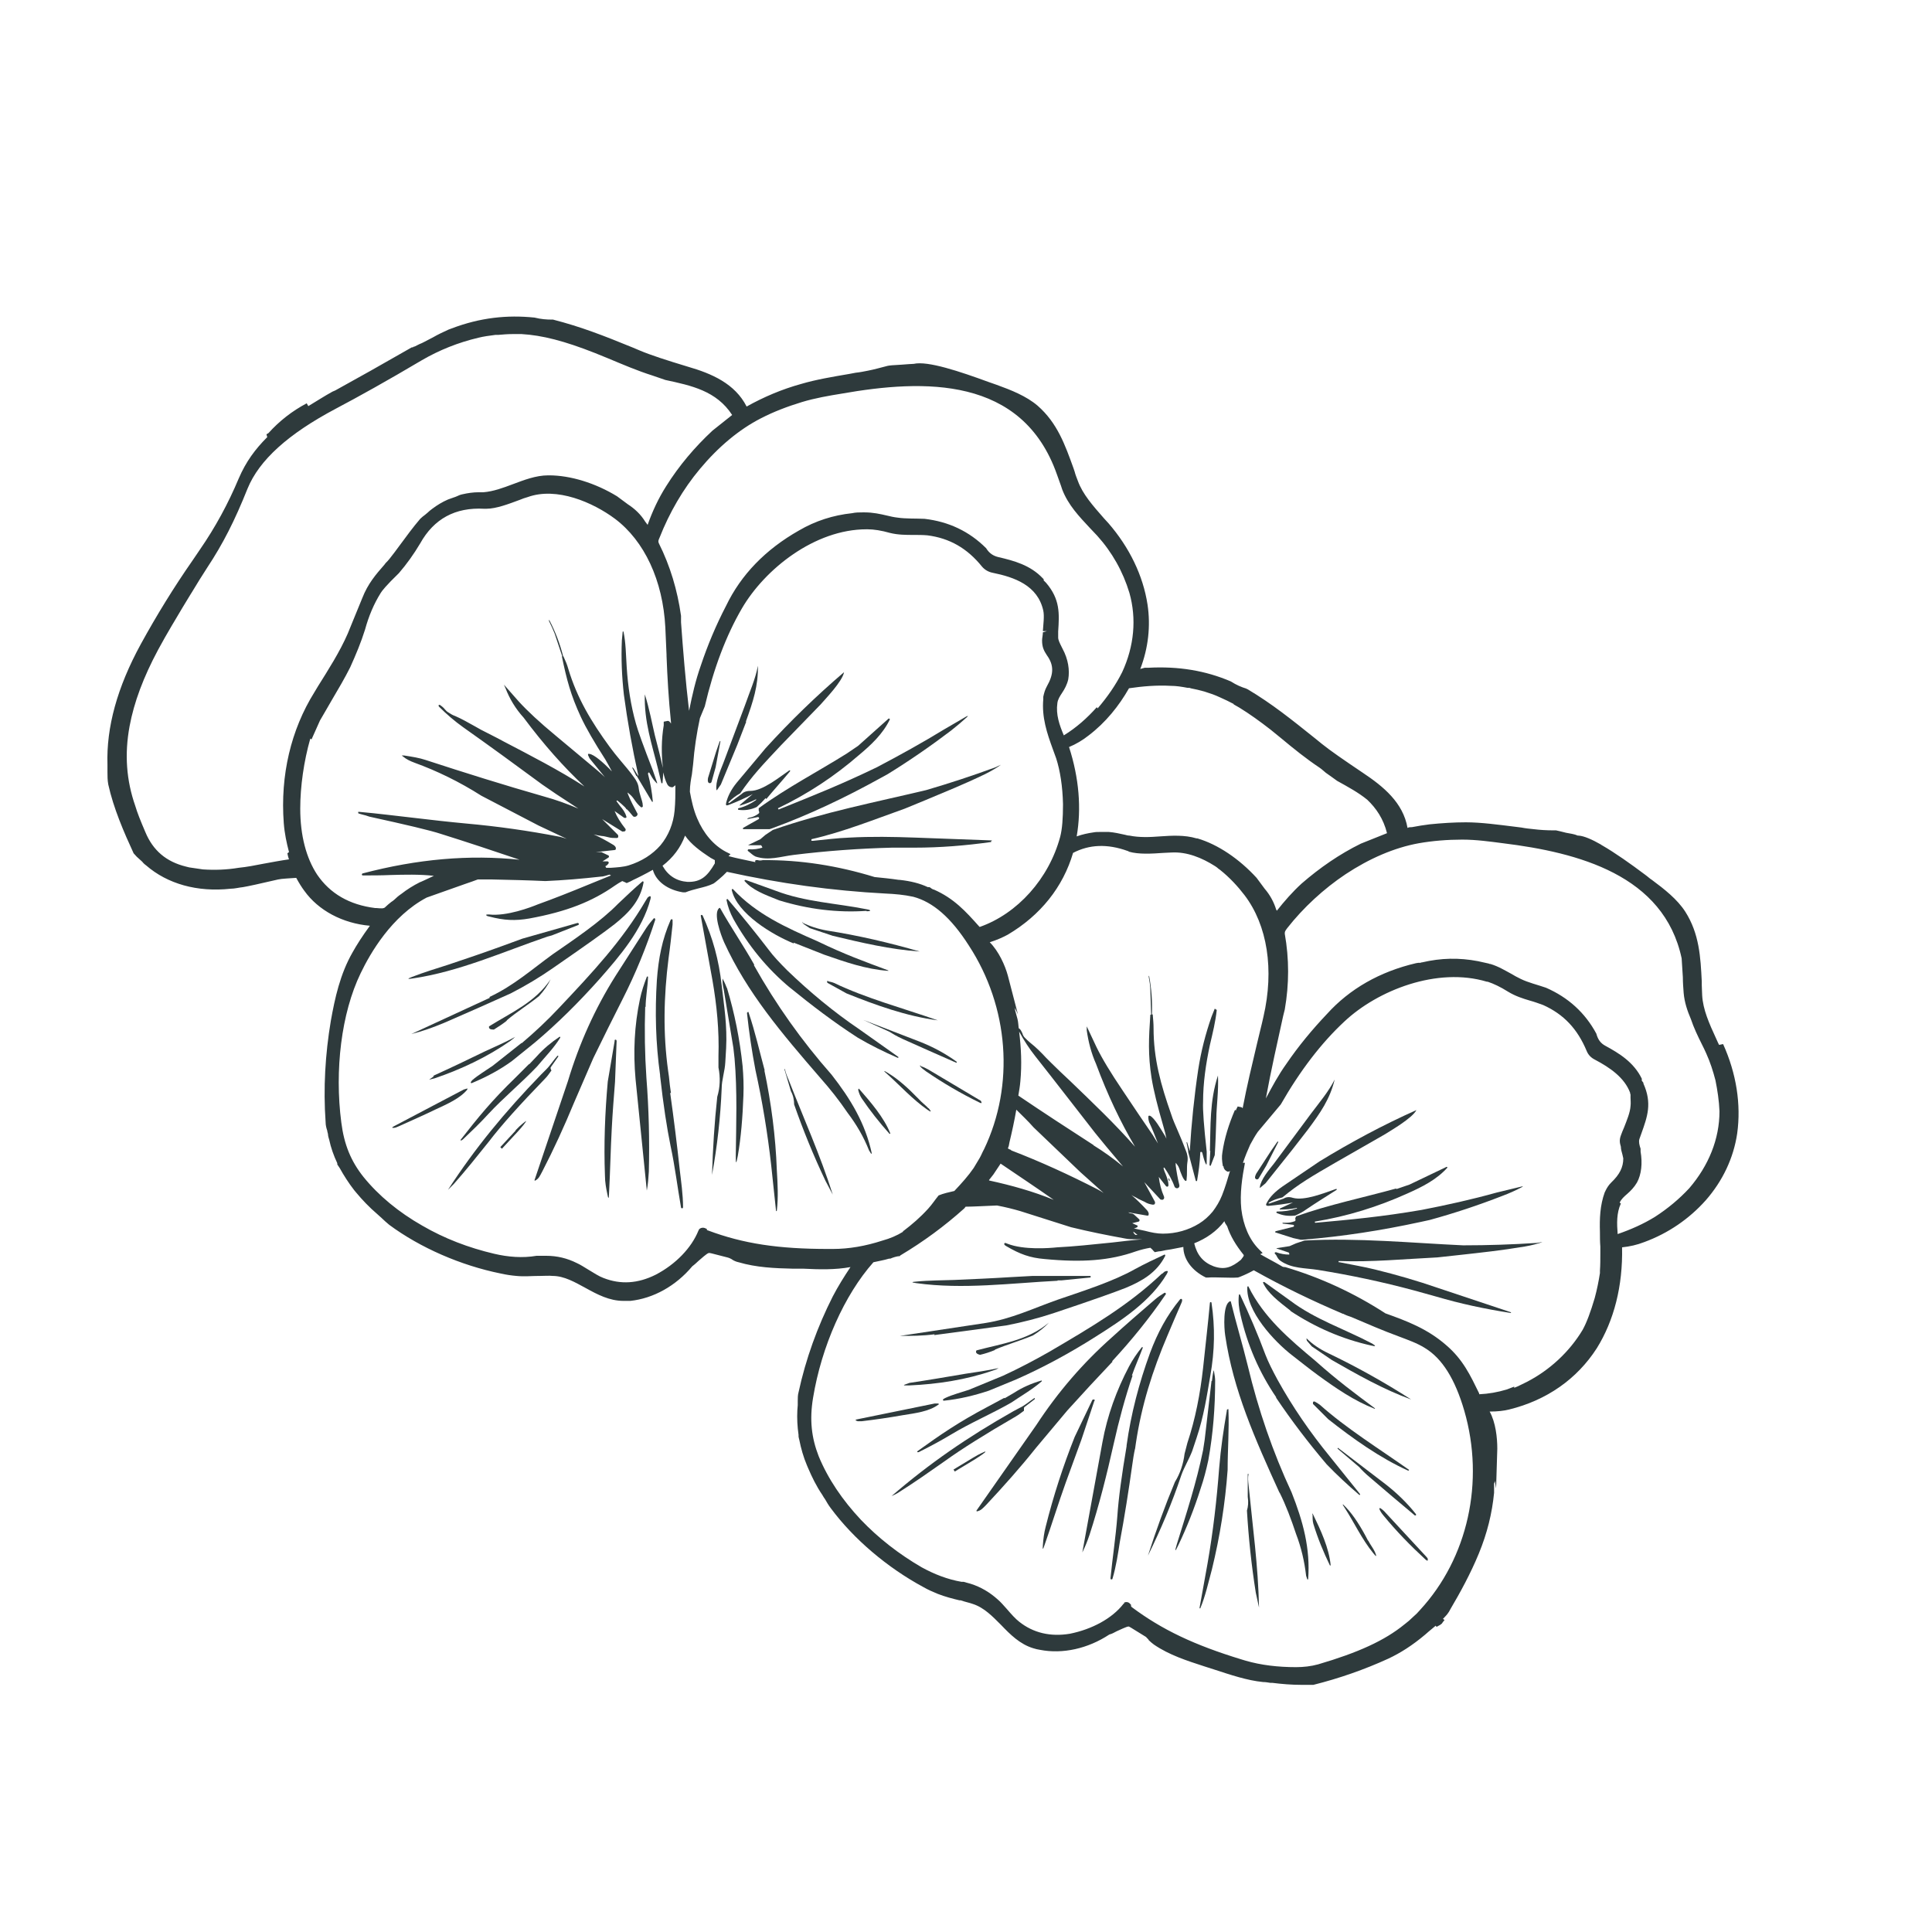 <svg viewBox="0 0 48 48" xmlns="http://www.w3.org/2000/svg" data-name="—ÎÓÈ_1" id="_ÎÓÈ_1">
  <defs>
    <style>
      .cls-1 {
        fill: #2e3a3c;
      }
    </style>
  </defs>
  <path d="M18.53,17.93c.18-.5.31-.89.3-1.39,0,0,0,0,0,0,0,0,0,0,0,0-.06.33-.21.66-.32.98l-.54,1.44c-.07.18-.2.47-.17.66,0,.02,0,.02.02,0l.09-.13.41-.99.22-.57Z" class="cls-1"></path>
  <path d="M19.04,19.85c.19-.23.4-.46.59-.69,0,0,0-.01,0-.02,0,0-.01,0-.02,0-.25.17-.66.51-.97.51-.1,0-.17.03-.22.08l-.3.22s-.01,0-.02,0c0,0,0-.01,0-.02.08-.08.18-.16.29-.22.3-.44.56-.71,1.01-1.19l.99-1.02c.11-.13.54-.57.58-.8-.69.59-1.34,1.22-1.95,1.89l-.72.86c-.13.16-.22.33-.26.5-.01.06,0,.07.06.05.21-.08.41-.17.6-.27,0,0,0,0,0,0,0,0,0,0,0,0l-.31.26s-.03.04.01.02c.13-.04.26-.09.38-.15,0,0,.01,0,.01,0,0,0,0,.01-.01.02-.13.09-.27.16-.43.2-.02,0-.02.04,0,.04.15.02.3,0,.45-.07.08-.07.15-.14.22-.22Z" class="cls-1"></path>
  <path d="M19.12,20.6l.06-.02c.93-.34,1.81-.76,2.68-1.24l.2-.11c.55-.34,1.07-.7,1.57-1.08.14-.11.27-.22.39-.33.04-.04.04-.04-.01-.02l-.55.32c-.54.33-1.1.64-1.67.94-.91.44-1.62.72-2.44,1.05-.01,0-.02-.01-.02-.03.73-.35,1.4-.79,2.01-1.32.3-.25.6-.53.77-.89,0,0,0-.01-.03-.02l-.76.68-.28.19c-.7.44-1.49.85-2.19,1.36v.06s.03.05,0,.07c-.06.05-.13.08-.2.1-.03,0-.06.01-.08.03-.01.01,0,.02,0,.01l.26-.05s.02,0,.03.02c0,.01,0,.02-.01.03l-.39.22s0,.03,0,.03h.46s.18,0,.18,0Z" class="cls-1"></path>
  <path d="M17.88,18.42s0,0,0,0l-.09.26-.2.65s-.01.07,0,.09c.01.05.08.05.09,0l.1-.36.12-.65s0,0,0,0Z" class="cls-1"></path>
  <path d="M15.85,19.27l-.11-.18s-.01-.01-.02-.02c0,0,0,0,0,0-.01,0-.02,0-.01.01l.09.18s0,.02.02.02l.38.64s.03,0,.02,0c-.02-.23-.06-.46-.12-.69,0,0,0,0,0-.01,0-.03.03-.04.04-.01.04.07.08.15.14.21.05.06.06.06.03-.02l-.09-.26c-.23-.59-.37-.98-.42-1.16-.13-.46-.2-.93-.23-1.41-.02-.31-.02-.59-.08-.88,0,0,0,0-.01,0s-.01,0-.01.01l-.02.21c-.02.45,0,.9.05,1.35.09.67.21,1.34.36,2.01Z" class="cls-1"></path>
  <path d="M24.65,20.88h-.01s-1.9-.07-1.9-.07c-.55-.02-1.09-.03-1.64,0-.29.01-.6.05-.9.08h-.03s-.02,0-.01-.02v-.02c.79-.18,1.56-.49,2.32-.76l.51-.21c.5-.21.95-.39,1.49-.65.16-.08.29-.16.39-.23-.05.02-.09.04-.13.06-.57.21-1.15.4-1.73.57-1.26.3-2.55.55-3.81.99l-.18.12-.13.11-.29.14s-.02.01,0,.01h.31s.03.04.03.06c-.1.03-.21.05-.34.04-.02,0-.03.03-.02.04l.05.04s.09.08.14.1c.33.11.62,0,.95-.04.81-.1,1.63-.16,2.44-.18h.56c.63,0,1.26-.05,1.9-.14.01,0,.01-.02,0-.02Z" class="cls-1"></path>
  <path d="M15.54,20.06s.02.04.03.05c0,0,.01,0,.01,0,0-.02-.02-.04-.03-.05-.01-.01-.02,0-.01,0Z" class="cls-1"></path>
  <path d="M21.53,22.64c.12,0,.12-.03,0-.05-.75-.15-1.53-.18-2.26-.46l-.75-.27s-.04.02-.02.03c.19.22.48.33.86.48.72.22,1.44.31,2.17.26Z" class="cls-1"></path>
  <path d="M12.96,25.91l-.72.57c-.16.11-.36.23-.5.35-.05.05-.06.08-.02.08.36-.15.7-.33,1-.55l.57-.46c.57-.48,1.1-1.01,1.6-1.57.51-.58,1.07-1.23,1.27-1.99.02-.08,0-.1-.07-.04,0,0-.02.03-.05.08-.58.99-1.32,1.78-2.15,2.66-.29.31-.6.6-.93.88Z" class="cls-1"></path>
  <path d="M19.72,23.42c.25.1.51.2.76.3.52.18,1.03.36,1.58.4,0,0,0,0,.01,0,0,0,0,0,0-.01-.59-.22-1.09-.4-1.75-.72-.8-.35-1.53-.68-2.11-1.3-.01-.01-.03,0-.03.02.13.59,1.02,1.12,1.54,1.33Z" class="cls-1"></path>
  <path d="M19.63,24.54c.54.44,1.09.86,1.68,1.24.32.19.65.35.99.5,0,0,.01,0,.02,0,0,0,0-.01,0-.02l-.96-.68c-.65-.44-1.25-.94-1.8-1.47-.19-.19-.35-.36-.46-.51-.33-.43-.67-.85-1.02-1.26-.01-.01-.03,0-.03.02.03.16.09.32.17.47.37.66.84,1.24,1.42,1.72Z" class="cls-1"></path>
  <path d="M18.74,23.97c-.27-.48-.58-.93-.85-1.41,0,0-.02-.01-.02,0-.16.12.04.67.12.85.57,1.25,1.43,2.26,2.39,3.37.24.27.47.56.68.87.22.29.4.6.53.93l.05.08s.02,0,.02,0c-.16-.75-.53-1.36-1-1.96-.74-.84-1.38-1.74-1.93-2.72Z" class="cls-1"></path>
  <path d="M16.24,22.82c-.06.07-.12.14-.18.23-.26.4-.51.8-.77,1.2-.51.81-.9,1.68-1.18,2.61l-.83,2.46s0,.02.02.01c.09-.05.11-.11.17-.22.29-.56.55-1.13.79-1.71l.48-1.11c.24-.49.48-.98.73-1.47.32-.63.59-1.29.81-1.97,0-.03-.02-.05-.04-.03Z" class="cls-1"></path>
  <path d="M17.44,22.74s-.01-.01-.02-.01c0,0-.01.01-.01.02.1.54.17.95.29,1.6.11.63.17,1.26.15,1.89v.28c.05.25.04.5-.03.73-.07.64-.11,1.29-.13,1.94.13-.71.21-1.43.24-2.15,0-.21.08-.43.09-.65l.02-.34c.03-.57-.05-1.05-.11-1.57-.07-.63-.22-1.18-.48-1.75Z" class="cls-1"></path>
  <path d="M16.67,27.16c-.02-.14-.04-.28-.05-.41l-.02-.14c-.13-.94-.11-1.85.01-2.8.04-.28.07-.56.1-.84,0-.04,0-.08,0-.11,0-.03-.04-.03-.05,0-.21.48-.3.95-.34,1.49-.05.79-.03,1.57.08,2.36,0,0,0,.02,0,.02.08.72.17,1.3.26,1.74.11.51.17,1.02.26,1.53,0,.01.01.02.03.02.01,0,.02-.01.02-.03,0-.31-.05-.65-.08-.91-.07-.65-.15-1.29-.24-1.93Z" class="cls-1"></path>
  <path d="M13.6,23.27l.11-.03.66-.26s.02-.02.01-.03c0-.01-.02-.02-.03-.02l-1.37.39-.52.19c-.44.16-.88.31-1.33.46-.25.08-.61.19-.89.3-.13.05-.12.06.01.04,1.16-.17,2.24-.66,3.35-1.04Z" class="cls-1"></path>
  <path d="M19.94,22.9v.03s.03.03.03.03l.15.1.57.19c.71.17,1.43.34,2.16.39,0,0,0,0,0,0s0,0,0,0c-.76-.22-1.53-.4-2.3-.52-.23-.04-.44-.11-.62-.2Z" class="cls-1"></path>
  <path d="M12.59,25.35c.26-.22.54-.39.8-.6.12-.13.22-.27.29-.42-.38.57-.97.82-1.53,1.17-.01.06.03.08.12.08.11-.07.22-.14.32-.22Z" class="cls-1"></path>
  <path d="M16.04,25.02c0-.22.05-.49.06-.74,0,0,0-.02-.01-.02,0,0-.02,0-.02.01-.07.18-.13.36-.17.55-.14.66-.17,1.32-.11,1.99l.28,2.77s0,0,0,0c0,0,0,0,0,0,.03-.16.04-.31.05-.47.02-.78,0-1.56-.06-2.33-.04-.59-.05-1.18-.03-1.77Z" class="cls-1"></path>
  <path d="M12.17,24.79l-1.95.9s0,0,0,0c0,0,0,0,0,0,.28-.07.53-.16.82-.28.55-.24,1.1-.48,1.65-.73.37-.19.72-.4,1.05-.63.78-.54,1.29-.9,1.53-1.09.35-.28.64-.58.72-1.04,0-.02-.02-.03-.03-.02-.2.17-.4.36-.6.55-.44.45-1.08.88-1.63,1.26-.51.37-.97.78-1.57,1.06Z" class="cls-1"></path>
  <path d="M18.06,24.55c-.02-.05-.05-.13-.1-.22,0-.02-.01-.01-.01,0,0,.09.01.17.03.25.08.48.16.96.24,1.45l.03.27c.07.81.04,1.65.03,2.42,0,.21.01.21.05,0,.08-.46.12-.96.14-1.5.01-.25,0-.49-.02-.73-.07-.67-.2-1.32-.39-1.95Z" class="cls-1"></path>
  <path d="M20.57,24.36s-.03.02-.02.04c0,0,0,.01.01.02l.47.26c.72.29,1.5.57,2.27.67,0,0,0,0,0,0,0,0,0,0,0,0-.86-.3-1.79-.55-2.58-.93-.05-.02-.1-.03-.15-.04Z" class="cls-1"></path>
  <path d="M19,26.6c-.13-.48-.24-.97-.4-1.44,0-.03-.02-.02-.04,0,0,0,0,.01,0,.02.05.47.12.94.21,1.41.17.77.3,1.56.39,2.36l.12,1.13s0,.01.01.01c0,0,.01,0,.01-.01.04-.33.02-.68,0-1.01-.03-.84-.14-1.67-.31-2.48Z" class="cls-1"></path>
  <path d="M10.78,26.74s-.07.05-.1.07c-.02.02-.02.02,0,.01l.12-.03c.65-.22,1.31-.53,1.88-.93.04-.03.08-.06.12-.1-.25.14-.56.27-.75.36-.43.21-.85.41-1.29.61Z" class="cls-1"></path>
  <path d="M13.14,26.44l-.33.33c-.59.57-.93.99-1.36,1.54-.02.02-.01.03.02.02,0,0,.02-.01.04-.03.21-.2.42-.4.62-.62.38-.41.82-.77,1.21-1.18.2-.24.42-.46.58-.72,0-.01,0-.03-.02-.02-.21.14-.4.3-.56.48l-.19.2Z" class="cls-1"></path>
  <path d="M15.27,25.87l-.17,1c-.07.78-.1,1.56-.07,2.34,0,.16.03.32.06.46.02.12.04.12.04,0,.03-.54.04-1.11.07-1.65.02-.38.05-.76.08-1.14l.04-1.02s-.01-.03-.02-.03-.03,0-.03.02Z" class="cls-1"></path>
  <path d="M21.45,25.34s0,0,0,0c0,0,0,0,0,0,0,0,0,0,0,0l.64.29c.08.05.18.11.33.18.44.2.88.39,1.33.59,0,0,.02,0,.02,0,0,0,0-.02,0-.02-.29-.21-.59-.37-.92-.5l-1.4-.54Z" class="cls-1"></path>
  <path d="M13.7,26.6l-.02-.05s0-.02,0-.03l.19-.27s0-.02,0-.02c0,0-.02,0-.02,0-.1.11-.17.23-.28.34-.04.04-.08.08-.12.12-.92.95-1.65,1.84-2.32,2.87,0,0,0,0,0,0,0,0,0,0,0,0,.05-.05.1-.1.15-.15.3-.34.58-.69.86-1.04.32-.42.79-.94,1.4-1.57.06-.06.1-.12.15-.19Z" class="cls-1"></path>
  <path d="M11.62,27.04s0-.01,0,0l-.1.03-1.73.91c-.06.03-.06.05.01.04.01,0,.05-.01.09-.03.31-.14.63-.28.94-.43.28-.13.6-.27.78-.49v-.02Z" class="cls-1"></path>
  <path d="M19.49,26.56s0,0,0,0c0,0,0,0,0,.01l.16.54c.06.11.08.23.08.33.22.63.48,1.27.78,1.9l.18.34s0,0,0,0c0,0,0,0,0,0-.31-.98-.73-1.91-1.1-2.86-.04-.09-.07-.17-.09-.26Z" class="cls-1"></path>
  <path d="M22.87,26.47s-.02,0-.01.02c.03.04.08.08.15.13.41.28.85.54,1.32.77.06.03.07.02.04-.04,0,0-.02-.01-.05-.03-.42-.25-.84-.5-1.26-.75-.06-.03-.11-.06-.18-.08Z" class="cls-1"></path>
  <path d="M23.07,27.54c-.06-.07-.17-.15-.24-.23-.28-.29-.52-.5-.75-.64-.14-.09-.15-.08-.02.03.3.27.62.62.98.87.1.07.11.06.03-.04Z" class="cls-1"></path>
  <path d="M12.81,28.09l-.38.41s0,0,0,0l.04.04s0,0,0,0l.38-.41c.13-.14.23-.27.22-.28h0s-.13.09-.26.23Z" class="cls-1"></path>
  <path d="M21.32,27.07c.02.09.05.16.09.22.21.31.44.6.69.88,0,0,.02,0,.02-.01-.16-.4-.49-.78-.77-1.1-.02-.02-.02-.02-.02,0Z" class="cls-1"></path>
  <path d="M42.71,25.96s-.05-.1-.07-.15c-.18-.39-.33-.73-.35-1.08,0-.08-.01-.16-.01-.25v-.09c-.03-.61-.06-1.19-.41-1.74-.2-.31-.52-.56-.83-.79-.05-.03-.1-.08-.17-.13-.36-.27-.74-.54-1.07-.73,0,0-.02-.01-.03-.02h0c-.21-.12-.41-.21-.55-.22,0,0-.02,0-.02,0-.09-.04-.19-.05-.29-.07-.12-.03-.2-.05-.25-.06-.02,0-.03,0-.04,0,0,0-.01,0-.02,0,0,0,0,0,0,0-.17,0-.34-.01-.5-.03-.1-.01-.2-.02-.3-.04l-.16-.02c-.41-.05-.84-.11-1.22-.11-.3,0-.6.02-.9.05-.15.02-.29.04-.44.07-.04,0-.08,0-.11.02-.11-.63-.6-1.03-1.11-1.37-.46-.31-.81-.55-1.02-.72l-.16-.13c-.6-.48-1.07-.86-1.69-1.23h-.01s-.01-.01-.01-.01c-.13-.04-.25-.09-.39-.18-.63-.27-1.3-.38-2.05-.34h-.09s-.07.02-.11.03c.2-.52.26-1.07.18-1.6-.11-.72-.45-1.42-.97-2.02-.04-.04-.07-.08-.11-.12-.28-.32-.53-.6-.65-.93-.03-.08-.06-.15-.08-.23l-.03-.09c-.21-.58-.4-1.12-.89-1.55-.28-.24-.66-.39-1.02-.52-.05-.02-.12-.04-.2-.07-.71-.26-1.51-.53-1.86-.45-.03,0-.18.01-.3.02-.21.01-.31.02-.35.03-.16.04-.33.09-.49.12-.1.02-.2.04-.3.05l-.16.03c-.41.07-.83.14-1.2.25-.47.13-.92.32-1.35.56-.29-.57-.87-.82-1.46-.99-.53-.16-.93-.29-1.19-.4l-.19-.08c-.71-.29-1.27-.51-1.97-.69h-.02s-.01,0-.01,0c-.13,0-.27-.01-.43-.05-.68-.07-1.35,0-2.06.27l-.08.03c-.13.06-.26.12-.38.19l-.25.13s-.06.03-.09.04c-.04.02-.08.04-.12.06-.02,0-.04.01-.04.02h-.03l-1.02.58-.88.49-.07.03c-.2.11-.4.24-.6.36l-.04-.07c-.36.19-.68.44-.95.74l-.05.03.02.07c-.3.3-.53.61-.71,1.03-.26.62-.58,1.21-.96,1.76l-.19.28c-.46.66-.89,1.36-1.28,2.07-.59,1.08-.86,2.07-.83,3,0,.02,0,.04,0,.05,0,.04,0,.09,0,.13,0,.1,0,.2.02.31.13.59.39,1.19.63,1.71.05.06.1.11.16.16.02.02.05.04.08.08.02.02.04.04.07.06.53.46,1.27.67,2.1.58.1,0,.21-.03.31-.04.12-.02.4-.08.87-.19.08-.02.32-.03.45-.04.07.13.14.24.2.32.35.49.95.81,1.63.87-.19.26-.33.48-.43.66-.31.54-.44,1.14-.54,1.7-.14.83-.19,1.68-.13,2.52,0,.08.02.15.04.21,0,.03.02.07.02.1,0,.04.02.09.03.13.04.19.11.39.2.58v.03s.04.06.06.09c.1.18.22.37.36.55l.05.06c.15.18.32.36.53.54.03.03.07.06.1.09.06.06.12.11.19.17.77.57,1.78,1.01,2.77,1.21.13.03.27.05.39.06.19.02.39,0,.56,0h.03c.11,0,.22-.01.31,0,.29,0,.56.16.82.3.29.16.59.32.94.32.06,0,.12,0,.17,0,.57-.06,1.13-.37,1.54-.86l.05-.04s.06-.05.1-.09c.06-.05.21-.19.26-.2.01,0,.04,0,.07.01l.39.1s.04.01.06.02l.04.02s.02.01.03.02c.05.03.1.05.15.06.44.13.9.15,1.35.16h.26c.39.02.79.03,1.17-.04-.16.24-.31.48-.44.73-.38.75-.67,1.55-.85,2.38-.02.07-.02.15-.02.22,0,.03,0,.07,0,.1,0,.04-.01.09-.01.13-.01.2,0,.4.03.61v.04s.01.06.02.09c.04.2.1.42.19.63l.03.07c.09.21.2.44.35.66.02.04.05.08.07.11.04.07.08.14.14.22.57.77,1.41,1.48,2.3,1.96.12.07.24.12.36.17.18.07.37.12.54.16h.03c.11.04.22.06.3.09.28.09.49.31.7.52.23.24.47.48.8.58.06.02.11.03.17.04.56.11,1.19-.03,1.72-.38l.06-.02s.07-.03.12-.06c.07-.03.25-.12.3-.12.01,0,.04.02.06.03l.34.21s.04.02.05.04l.03.03s.02.02.02.03c.04.04.09.08.13.11.38.26.82.4,1.25.54l.25.08c.4.13.81.27,1.21.31.06,0,.12.01.18.02h.05c.24.03.48.05.73.05h.03c.08,0,.15,0,.2,0h.03s.03,0,.03,0c.64-.16,1.27-.38,1.86-.65.3-.14.6-.33.92-.6l.08-.07c.06-.05.12-.1.18-.15l.02.03.09-.05.04-.03s.04-.06.07-.09l-.04-.03s.08-.08.11-.12c.03-.04.05-.07.08-.13.23-.39.49-.86.7-1.37.21-.51.33-1,.38-1.51v-.23s.02-.05.02-.07l.03.19.03-.99c0-.27-.04-.65-.19-.92.2,0,.36-.02.48-.05.94-.23,1.69-.76,2.18-1.52.43-.69.65-1.55.63-2.51.19-.02.37-.06.55-.13.6-.22,1.12-.58,1.53-1.04.42-.48.69-1.05.78-1.66.1-.72-.02-1.49-.35-2.22ZM37.62,34.45c-.06.02-.12.05-.18.07-.23.07-.46.11-.69.12v-.02c-.22-.45-.4-.84-.82-1.2-.47-.41-.98-.6-1.51-.79-.77-.5-1.61-.89-2.49-1.15h0s0,0,0,0c-.03,0-.06,0-.1-.03-.17-.1-.35-.19-.52-.29l.06-.03-.09-.09c-.24-.24-.39-.59-.44-1-.04-.39.02-.78.09-1.15h-.05c.03-.09.06-.16.09-.24.03-.07.06-.14.09-.21.06-.11.12-.22.19-.32,0,0,0,0,0,0l.57-.68c.48-.84,1.01-1.53,1.58-2.06.83-.78,2.31-1.36,3.54-.99,0,0,.01,0,.02,0,.15.05.32.13.51.25.18.11.37.17.54.22.11.03.22.07.33.11.51.23.85.59,1.08,1.14.04.1.11.17.21.22.36.19.73.44.87.82,0,.01,0,.03.01.04,0,.02,0,.05,0,.08,0,.07.01.13,0,.21-.01.16-.09.35-.16.53-.03.07-.06.14-.08.2-.04.11-.03.18,0,.28,0,.06.02.13.04.2.01.03.01.06.02.09,0,.22-.09.4-.3.6-.06.06-.1.12-.14.2,0,.01-.01.02-.02.04h0c-.12.33-.13.66-.12.99,0,.12,0,.24.01.36v.19c0,.13,0,.27-.01.41,0,.02,0,.04,0,.06-.03.19-.07.4-.13.62-.1.34-.2.61-.3.79-.33.55-.82,1-1.38,1.29-.11.05-.21.11-.32.15ZM30.65,17.5s.09.05.14.08c.26.16.51.34.78.55.09.07.18.15.27.22.3.25.61.5.94.72,0,0,0,0,0,0,.06.04.11.09.16.13.09.06.18.13.28.2.27.15.53.29.75.47.22.21.4.47.49.83,0,0,0,0,0,0,0,0,0,0,0,0l-.65.26c-.53.26-1.02.6-1.47.99-.23.21-.43.44-.62.68v-.02s-.01,0-.01,0c-.06-.2-.16-.38-.29-.53l-.2-.27c-.43-.47-.96-.83-1.47-.98,0,0-.01,0-.02,0-.3-.09-.62-.07-.91-.05-.25.02-.52.03-.76-.02-.04,0-.07-.01-.11-.02-.13-.03-.27-.06-.4-.07-.05,0-.1,0-.15,0-.03,0-.05,0-.08,0-.05,0-.1,0-.15.01-.14.02-.28.05-.42.1.12-.69.06-1.45-.19-2.22.17-.07.34-.17.49-.29.42-.32.75-.73,1-1.17.34-.05.69-.08,1.04-.06.13,0,.26.02.42.05h.03s.03,0,.04.01c.11.02.23.05.34.08.07.02.14.05.21.07.06.02.12.05.19.08.11.05.22.1.33.16ZM27.94,39.82l-.03.03c-.28.36-.78.63-1.33.74-.48.08-.91-.02-1.26-.3-.09-.07-.19-.18-.31-.32-.08-.09-.15-.17-.22-.23-.2-.18-.42-.31-.67-.39-.06-.02-.12-.03-.18-.05h-.05c-.35-.06-.68-.19-.99-.36-.57-.33-1.08-.73-1.51-1.18-.46-.49-.82-1.02-1.05-1.58-.18-.46-.23-.91-.14-1.45.21-1.28.78-2.56,1.5-3.37.13-.03.26-.05.39-.09h.03c.07-.03.14-.05.2-.06h.03s.02-.02.02-.02c.57-.34,1.1-.73,1.59-1.17.01-.01.02-.03.03-.04.19,0,.51-.02.78-.03.21.04.41.09.58.14.43.14.86.27,1.26.4.45.11.9.2,1.34.28.09.02.18.02.28.02.06,0,.11,0,.16,0,0,0,0,0,0,0-.25.02-.51.05-.76.08-.49.05-.96.1-1.37.12-.19.02-.82.07-1.23-.09-.05-.02-.07-.03-.08,0,0,.02,0,.03.05.06.34.2.59.29.95.32.94.09,1.62.04,2.27-.19.12-.04.24-.07.36-.09.02.02.05.04.07.07l.04.04.1-.02c.06,0,.11-.02.17-.03l.13-.02c.11-.02.21-.04.31-.06,0,.3.21.59.56.76h.03s.03,0,.03,0c.11-.01.22,0,.34,0,.13,0,.26.01.39,0,.03,0,.26-.1.4-.18.73.41,1.46.76,2.21,1.08,0,0,.02,0,.03.01.06.03.12.05.18.07.4.17.79.34,1.2.49.21.08.44.16.63.28.43.26.75.77.98,1.56.51,1.76.09,3.66-1.1,4.95-.05.06-.11.12-.17.17-.07.07-.14.13-.22.19-.49.4-1.15.7-2.14.99-.18.05-.37.07-.55.07-.45,0-.87-.05-1.25-.16-.03-.01-.07-.02-.1-.03-1.18-.36-1.98-.74-2.73-1.3-.02-.02-.02-.02-.02-.03v-.03s-.02-.02-.02-.02c-.04-.05-.1-.06-.16-.03ZM22.44,30.6c-.16.1-.33.17-.51.22-.43.14-.84.21-1.24.21h-.11c-1.24,0-2.11-.13-2.99-.46-.02,0-.03-.02-.03-.02v-.02s-.03-.01-.03-.01c-.05-.03-.12-.02-.16.02l-.02.04c-.17.42-.56.83-1.06,1.09-.44.22-.87.25-1.3.08-.11-.04-.23-.12-.38-.21-.1-.06-.19-.12-.28-.16-.24-.12-.49-.18-.76-.18-.06,0-.13,0-.19,0h-.05c-.35.06-.71.03-1.05-.05-.64-.15-1.24-.38-1.79-.7-.58-.33-1.08-.74-1.46-1.21-.31-.39-.48-.8-.55-1.35-.17-1.3,0-2.72.48-3.71.24-.5.77-1.42,1.64-1.88.05-.02.6-.21.96-.34.12-.04.23-.08.31-.11.13,0,.25,0,.36,0,.45.01.9.02,1.32.04.46-.02.92-.06,1.37-.11.07,0,.15-.03.22-.05h0s.03.01.04.02c-.18.07-.36.15-.54.22-.46.19-.89.36-1.28.5-.17.07-.77.3-1.21.25-.05,0-.07,0-.07.01,0,.02.02.03.07.04.38.1.65.11,1,.05.93-.17,1.56-.42,2.13-.82.06-.04.12-.08.18-.11.02.01.05.02.07.03l.04.02.09-.04c.05-.03.1-.05.16-.08l.12-.06c.1-.05.19-.1.28-.15.08.29.37.5.75.56h.03s.03,0,.03,0c.1-.04.21-.07.33-.1.12-.03.25-.06.37-.12.02-.01.22-.17.33-.29,1.32.29,2.61.47,3.94.54.23.01.46.03.69.08.49.13.94.52,1.38,1.21,1,1.53,1.14,3.47.38,5.06-.04.07-.07.15-.11.22-.05.08-.1.17-.15.25-.13.19-.3.38-.48.57-.13.03-.27.06-.39.11-.09.11-.16.22-.26.33-.2.22-.4.39-.61.55,0,0-.01,0-.02.01ZM7.14,21.2c.01.05.02.1.04.15-.21.03-.42.07-.64.11-.2.04-.41.08-.61.1-.3.05-.6.06-.89.04l-.34-.05-.08-.02c-.49-.12-.82-.4-1.01-.86-.12-.28-.2-.48-.25-.65-.22-.63-.27-1.28-.14-1.98.11-.59.34-1.21.71-1.9.11-.2.22-.4.34-.6l.06-.1c.13-.22.26-.44.39-.65l.05-.08c.12-.2.25-.41.38-.61.39-.59.68-1.16,1-1.96.29-.71,1.01-1.36,2.2-1.99.55-.29,1.27-.69,2.13-1.2.43-.25.9-.44,1.41-.56.12-.03.26-.05.42-.07h.03s.03,0,.04,0c.12-.01.23-.02.35-.02.07,0,.15,0,.23,0,.51.03,1.06.17,1.82.47l.32.13c.36.15.73.31,1.11.43.11.04.21.07.32.11.65.14,1.27.27,1.66.87l-.49.39c-.44.41-.83.87-1.15,1.38-.19.3-.34.62-.46.96l-.06-.08h0c-.11-.18-.26-.32-.43-.43l-.27-.2c-.54-.33-1.16-.52-1.69-.52h-.02c-.31,0-.61.12-.88.22-.24.09-.48.18-.73.2-.04,0-.07,0-.12,0-.13,0-.27.02-.4.05-.05.01-.1.03-.14.05-.02.01-.05.02-.08.03-.05.02-.09.03-.14.05-.14.06-.27.14-.39.23-.04.03-.08.06-.12.1-.02.02-.04.03-.06.05-.04.03-.08.06-.12.1-.18.21-.34.43-.51.66-.08.11-.17.23-.25.33-.03.04-.07.08-.1.11l-.03.04c-.21.24-.41.47-.55.83-.19.47-.31.75-.36.88-.2.46-.49.91-.74,1.31l-.09.15c-.58.93-.85,2.06-.76,3.25.02.26.07.49.13.72ZM30.88,27.54s-.02-.02-.03-.03l-.1-.02-.04.08s0,.02,0,.03c0,0,0-.02-.01-.02,0,0-.02,0-.02,0-.15.35-.26.7-.31,1.05-.02.11-.01.22.01.33,0,.01.01.02.02.02,0,0,0,.01,0,.02.01.05.05.09.1.11,0,0,0,0,0,0,.02,0,.04,0,.06-.02-.06.2-.12.41-.2.61-.06.15-.14.28-.23.4-.1.12-.21.22-.34.3-.26.16-.57.25-.9.25-.14,0-.29-.03-.44-.07l-.28-.06s.05-.01.08-.03c.01,0,.02-.02.01-.03,0-.01,0-.02-.02-.02l-.11-.05.16-.04s.02-.01.02-.02c0-.01,0-.02,0-.03l-.14-.13s-.02-.01-.04-.02c-.04,0-.07-.01-.1-.03l.46.08s.03,0,.04,0c0,0,.01-.02.01-.04,0-.03-.02-.07-.05-.1-.12-.13-.25-.26-.38-.37.06.04.12.06.18.1.05.02.1.05.15.07.06.04.13.06.2.07.02,0,.04,0,.05-.02.01-.02.01-.04,0-.06l-.26-.48s0,0,0,0c0,0,0,0,0,0l.4.43s.05.02.07,0c.02-.01.03-.04.02-.07-.07-.16-.11-.32-.13-.49l.18.23s.02.02.04.01c.01,0,.02-.02.02-.03,0-.11-.04-.2-.07-.28-.02-.05-.04-.09-.05-.14,0-.01,0-.02,0-.02,0,0,.01,0,.02,0,.1.15.19.3.25.47.01.03.05.05.08.04.03-.01.05-.04.04-.08-.04-.16-.07-.33-.09-.49,0-.04,0-.06,0-.06,0,0,.02.02.04.05.04.05.06.12.08.18.03.07.05.14.1.2,0,0,.02.02.03.02.02,0,.02-.02.02-.03.01-.08.01-.15.01-.22,0-.07,0-.14.01-.21.02-.11,0-.21-.04-.3-.06-.16-.13-.33-.2-.49-.06-.14-.12-.27-.16-.4-.26-.74-.44-1.38-.44-2.15,0-.11-.01-.21-.02-.33h0s-.01-.01-.01-.01c0,0,0,0-.01,0,.01-.32-.01-.63-.07-.95,0-.01,0-.01-.01,0,0,0,0,.01,0,.02.02.11.04.23.04.34l.02.6s-.01,0-.02,0h0s0,0,0,0c-.04.59-.06.99.03,1.57.05.31.15.71.29,1.19.02.06.03.12.05.18.01.05.02.09.03.14-.01-.02-.02-.04-.03-.06-.11-.18-.27-.46-.38-.51-.01,0-.02,0-.03,0,0,0-.01.01-.01.03,0,.06.01.1.02.13.08.17.15.35.22.53-.04-.06-.08-.13-.13-.21-.22-.32-.45-.66-.75-1.11-.29-.43-.51-.79-.65-1.08l-.24-.51v.1c.04.28.11.56.23.83.29.78.61,1.45.97,2.06-.5-.57-1.07-1.11-1.62-1.64-.15-.14-.31-.29-.46-.44-.04-.04-.09-.09-.13-.13-.12-.13-.25-.26-.39-.37-.05-.04-.09-.08-.14-.13-.03-.03-.05-.07-.06-.11-.02-.04-.04-.09-.08-.12,0,0,0,0-.01,0-.01-.07-.01-.15-.03-.23l-.06-.22s0-.05-.01-.07l.08.17-.25-.96c-.07-.26-.23-.61-.45-.83.19-.06.34-.13.45-.19.81-.48,1.37-1.18,1.62-2.03.4-.21.85-.23,1.35-.05.01,0,.03.01.04.02.24.07.57.05.85.03.07,0,.14-.01.21-.01.38-.02.75.13,1.08.34.03.02.06.04.09.07,0,0,.02.01.03.02.24.19.45.42.61.63.57.75.74,1.85.47,3.02-.05.23-.11.45-.16.67-.12.51-.25,1.04-.36,1.62ZM30.9,31.19s0,0,0,.01c-.02.04-.05.07-.07.1-.22.18-.4.26-.68.16-.26-.1-.41-.28-.48-.57.3-.12.56-.3.75-.55.01.05.05.09.07.13.08.24.21.46.41.71ZM28.25,30.68s0,0,0,0h-.04s-.04-.03-.05-.06v-.02s.1.08.1.08ZM23.05,22.04c-.19-.09-.42-.15-.7-.18h0s-.01,0-.02,0c-.2-.03-.4-.05-.6-.07h0c-.91-.28-1.84-.43-2.78-.42h0s-.07.02-.12,0h0s-.04,0-.05,0c-.01,0-.02.02-.02.03,0,0,0,.01.01.02-.22-.05-.45-.09-.67-.15l.05-.05-.12-.06c-.3-.16-.55-.45-.71-.83-.09-.21-.14-.44-.18-.66,0-.17.03-.32.05-.43l.03-.25c.03-.39.09-.78.17-1.15l.12-.29c.22-.94.53-1.76.92-2.43.57-.98,1.81-1.97,3.1-1.97h.02c.16,0,.35.03.56.09.2.05.4.05.58.05.12,0,.23,0,.35.01.55.07.99.32,1.36.78.07.08.16.13.26.15.54.11,1.12.31,1.26.94.03.14,0,.34-.01.51h.1s-.1.03-.1.03c0,.07-.02.14-.02.2,0,.16.04.25.12.37.18.25.17.47,0,.77-.05.09-.07.17-.09.26v.06c-.04.45.09.84.24,1.25l.08.22c.1.31.16.7.17,1.14,0,.35-.02.62-.07.81-.28,1.04-1.06,1.91-2,2.24l-.02-.02c-.33-.37-.62-.69-1.12-.91-.01,0-.02,0-.03-.01-.03-.01-.05-.04-.08-.05ZM17.61,21.28l.04.03s.07.04.11.06c0,.03,0,.05,0,.08-.18.31-.34.47-.68.46-.27-.02-.48-.15-.62-.4.26-.2.45-.45.56-.75.15.22.39.39.6.53ZM24.57,29.32c.04-.05.07-.09.11-.14l.06-.09c.04-.06.08-.12.12-.18.44.3.88.59,1.32.9-.51-.21-1.05-.36-1.6-.48ZM25.12,28.57s-.06-.02-.08-.04c.02-.04.03-.08.04-.15.06-.25.12-.52.17-.81.14.14.29.28.43.44l1.16,1.11.58.52c-.06-.04-.11-.07-.15-.09-.7-.36-1.42-.69-2.15-.97ZM27.17,28.45c-.62-.4-1.25-.81-1.87-1.23.02-.12.04-.23.05-.35.04-.43.02-.84-.03-1.24.12.22.25.42.4.61.49.62.99,1.27,1.49,1.91l.27.33.42.5c-.23-.19-.48-.37-.74-.53ZM27.25,17.57c-.24.27-.51.51-.82.7-.11-.26-.2-.52-.16-.8.01-.09.06-.17.12-.26.06-.09.12-.2.15-.33.04-.23,0-.5-.14-.76l-.03-.06c-.04-.08-.08-.16-.08-.22v-.15c.03-.45.05-.8-.3-1.21l-.02-.02s-.04-.04-.04-.04v-.03s-.02-.02-.02-.02c-.31-.33-.72-.44-1.11-.53-.12-.03-.22-.09-.3-.22-.42-.42-.93-.66-1.53-.73-.22-.01-.47,0-.67-.03-.09-.01-.18-.03-.26-.05-.17-.04-.35-.08-.56-.08-.01,0-.03,0-.04,0-.09,0-.18,0-.27.02-.47.05-.91.19-1.32.43-.83.47-1.44,1.1-1.81,1.87-.25.48-.46.98-.63,1.49-.13.37-.21.72-.29,1.12-.09-.76-.15-1.51-.2-2.2v-.16c-.09-.64-.27-1.24-.55-1.8-.02-.05-.02-.06.02-.15.24-.61.58-1.2,1-1.7.45-.54.97-.98,1.52-1.26.31-.16.65-.29,1.01-.4.33-.1.68-.16.99-.21,2.04-.36,4.49-.44,5.35,2.01.04.12.09.24.13.37.15.39.42.67.69.96.06.06.12.13.18.19.37.41.64.89.8,1.42.18.64.12,1.32-.18,1.97-.16.32-.37.62-.61.9ZM7.74,18.37l.21-.47c.09-.16.19-.32.29-.5.16-.27.33-.56.46-.82.14-.31.27-.62.37-.94.09-.33.22-.64.39-.91.03-.05.13-.18.45-.49.19-.22.37-.47.53-.74.34-.61.87-.9,1.59-.86.01,0,.03,0,.05,0,.25,0,.56-.12.83-.22.07-.03.13-.05.2-.07.72-.26,1.62.13,2.17.54.73.55,1.19,1.53,1.25,2.7.01.23.02.46.03.68v.03c.02.52.05,1.06.11,1.64v.04s-.03-.07-.08-.07l-.1.02v.09c-.06.36-.06.72-.02,1.06-.06-.27-.13-.54-.2-.81-.06-.25-.14-.68-.25-1.02-.02.68.18,1.25.33,1.86l.08.34s0,.01.02.01c0,0,.01,0,.01-.01l.02-.26c.02.1.05.2.1.3.03.05.07.07.13.07h0s.05-.03.07-.05c0,.21,0,.42-.02.63-.03.32-.15.62-.35.86-.2.23-.47.4-.79.5-.13.04-.29.05-.44.06h-.12s-.02-.04-.02-.04c.03-.01.06-.04.08-.07,0-.01.01-.02,0-.03,0,0-.01-.02-.03-.02h-.12s.14-.09.14-.09c.01,0,.02-.02.02-.03,0-.01,0-.02-.02-.03l-.17-.08s-.03,0-.04,0c-.04,0-.07,0-.1,0l.46-.05s.03,0,.04-.02c0-.01,0-.03,0-.04-.01-.03-.04-.06-.08-.08-.15-.09-.31-.18-.47-.25.07.02.13.03.2.04.05,0,.11.02.16.03.07.02.14.02.21.02.02,0,.04-.01.04-.03,0-.02,0-.04-.01-.05l-.39-.39s0,0,0,0c0,0,0,0,0,0l.5.31s.05,0,.07-.01c.02-.02.02-.05,0-.07-.11-.14-.2-.28-.26-.43l.24.17s.03,0,.04,0c.01,0,.02-.02.01-.04-.03-.1-.09-.18-.15-.25-.03-.04-.06-.08-.09-.12,0,0,0-.02,0-.02,0,0,0,0,.02,0,.14.11.27.24.38.38.02.03.06.03.09.01.03-.02.04-.06.02-.08-.08-.15-.16-.3-.22-.45-.01-.03-.02-.05-.02-.06,0,0,.02.01.05.04.05.04.09.09.13.15.04.06.09.12.15.17,0,0,.02.02.04,0s.01-.03.01-.03c0-.08-.03-.15-.05-.22-.02-.07-.04-.13-.05-.21-.01-.11-.06-.2-.12-.28-.1-.14-.22-.28-.33-.41-.1-.12-.19-.23-.27-.34-.46-.63-.81-1.21-1.03-1.94-.03-.11-.07-.2-.12-.31h0s-.01-.01-.01-.01c0,0,0,0,0,0-.08-.31-.19-.6-.34-.89,0-.01-.01-.01-.01,0,0,0,0,.01,0,.02.05.1.1.21.14.31l.19.57s-.01,0-.01,0h0s0,0,0,0c.12.58.22.96.47,1.5.13.28.34.64.61,1.06.03.05.06.11.09.16.02.04.05.09.07.13-.02-.01-.03-.03-.05-.05-.15-.15-.39-.37-.51-.38-.02,0-.02,0-.03,0,0,0,0,.01,0,.03.02.05.04.09.06.11.12.15.24.29.36.44-.05-.05-.11-.1-.19-.17-.3-.25-.61-.51-1.03-.86-.4-.33-.71-.62-.92-.85l-.37-.42.04.09c.1.26.25.51.45.73.5.67.99,1.22,1.51,1.71-.64-.41-1.34-.77-2.01-1.12-.18-.1-.37-.19-.56-.29-.05-.03-.11-.06-.16-.09-.16-.09-.32-.18-.48-.25-.06-.02-.11-.05-.17-.09-.04-.02-.06-.05-.09-.08-.03-.04-.07-.07-.11-.1-.01,0-.03-.02-.04,0-.01.01,0,.03.01.04.19.19.39.36.6.51.65.46,1.31.94,1.96,1.42l.35.24.55.36c-.28-.12-.56-.22-.85-.3-.98-.28-1.97-.59-2.95-.91-.15-.05-.33-.08-.53-.11h-.06s.04.03.04.03c.07.06.17.11.28.15.55.2,1.11.47,1.66.82l1.42.74.7.33c-.07-.02-.12-.04-.17-.05-.77-.15-1.55-.26-2.33-.33-.43-.04-.87-.09-1.29-.14-.45-.05-.91-.11-1.37-.15,0,0-.01,0-.02,0,0,0,0,.01,0,.02h0s0,.02.01.02h0s.09.03.14.04c.05.01.09.03.13.04.91.2,1.51.34,1.78.43.64.2,1.3.42,1.95.64-1.25-.13-2.53-.02-3.9.34-.01,0-.02.02-.02.03,0,.01.01.02.03.02.22,0,.45,0,.67-.01.36-.01.73-.02,1.09.02-.17.08-.34.16-.35.16-.16.08-.32.18-.46.29-.06.04-.12.09-.17.14-.02.02-.05.04-.08.06-.05.04-.1.08-.14.12-.04.05-.11.04-.23.03h-.03c-.64-.08-1.12-.36-1.44-.83-.27-.41-.42-.97-.42-1.64,0-.55.09-1.18.25-1.74ZM40.24,29.88c.04-.09.11-.15.19-.22.08-.07.17-.16.24-.28.11-.2.14-.48.09-.77v-.07c-.03-.09-.05-.17-.03-.24l.05-.14c.15-.42.27-.75.05-1.24v-.02s-.04-.05-.04-.05v-.03s0-.02,0-.02c-.2-.41-.56-.63-.91-.82-.11-.06-.18-.15-.22-.3-.28-.52-.7-.9-1.25-1.14-.2-.07-.45-.13-.63-.22-.08-.04-.16-.08-.24-.13-.15-.08-.31-.18-.51-.24-.01,0-.03,0-.04-.01-.09-.02-.18-.04-.27-.06-.47-.09-.92-.08-1.39.03-.01,0-.02,0-.04.01-.04,0-.07,0-.11.01-.9.21-1.65.64-2.21,1.26-.37.39-.71.8-1.01,1.24-.2.28-.35.56-.51.86.13-.71.29-1.41.43-2.05l.04-.16c.11-.63.11-1.26,0-1.88,0-.05,0-.06.06-.14.4-.51.91-.98,1.45-1.34.59-.39,1.21-.66,1.82-.77.34-.06.71-.09,1.08-.09.35,0,.7.05,1.01.09,1.87.23,4,.79,4.44,2.86.01.15.02.31.03.47,0,.13.01.26.02.39.02.23.09.44.18.65.07.21.17.42.27.62.04.08.08.16.11.23.1.22.17.44.23.67.05.25.09.51.1.77,0,.69-.27,1.35-.75,1.91-.25.27-.54.51-.85.71-.29.18-.61.32-.93.43-.02-.26-.03-.52.08-.76ZM13.38,31.59h0s0,0,0,0h0Z" class="cls-1"></path>
  <path d="M32.49,28.07c.32-.43.55-.76.67-1.25,0,0,0,0,0,0,0,0,0,0,0,0-.15.3-.38.57-.59.85l-.92,1.24c-.12.15-.33.4-.35.59,0,.02,0,.02.02,0l.12-.1.67-.84.38-.49Z" class="cls-1"></path>
  <path d="M32.18,29.85s0,0,0,0l-.37.17s-.04.03,0,.03c.14,0,.27-.01.41-.04.01,0,.01,0,0,.01,0,0,0,.01-.02.01-.15.05-.31.07-.47.07-.02,0-.03.03,0,.04.14.06.28.08.45.06.09-.04.19-.09.27-.15.25-.17.51-.33.76-.49,0,0,0-.01,0-.02,0,0-.01,0-.02,0-.29.1-.78.3-1.07.22-.09-.03-.17-.02-.23.02l-.35.12s-.01,0-.02,0c0,0,0-.01,0-.02.1-.06.21-.1.34-.13.41-.34.74-.53,1.31-.86l1.24-.71c.14-.09.68-.4.78-.6-.83.37-1.63.8-2.4,1.27l-.93.63c-.17.12-.31.25-.39.41-.03.05-.01.07.04.07.22-.02.44-.05.65-.09,0,0,0,0,0,0Z" class="cls-1"></path>
  <path d="M30.07,28.59l-.02.35s0,.01.01.02.01,0,.02,0l.1-.26c.02-.31.03-.62.04-.93,0-.25.06-.69.04-1.05-.21.64-.18,1.25-.2,1.88Z" class="cls-1"></path>
  <path d="M34.68,29.53c-.79.22-1.67.4-2.48.69l-.02.05s.02.06-.01.07c-.08.03-.15.04-.22.04-.03,0-.06,0-.08,0-.01,0-.01.01,0,.02l.26.03s.02.01.02.02c0,.01,0,.02-.02.03l-.44.11s-.02.03,0,.03l.44.14.18.04h.06c.99-.08,1.95-.23,2.92-.44l.23-.05c.62-.17,1.22-.37,1.81-.6.16-.06.32-.13.47-.21.05-.03.05-.03,0-.02l-.62.15c-.61.17-1.24.31-1.86.43-.99.17-1.75.24-2.64.32-.01,0-.02-.02-.01-.03.8-.13,1.57-.37,2.3-.7.36-.16.72-.34.99-.64,0,0,0-.02-.02-.02l-.92.44-.32.11Z" class="cls-1"></path>
  <path d="M31.74,28.36s0,0,0,0c0,0,0,0,0,0l-.16.23-.37.57s-.03.06-.03.09c0,.05.06.07.09.03l.19-.32.3-.59Z" class="cls-1"></path>
  <path d="M30.19,25.07s0-.01,0-.01-.01,0-.01,0l-.08.2c-.15.43-.26.86-.33,1.31-.1.67-.17,1.35-.21,2.03l-.06-.2s0-.02-.01-.02c0,0,0,0,0,0-.01,0-.02,0-.01.01l.04.2s0,.02,0,.03l.19.72s.02.01.03,0c.04-.23.07-.46.08-.69,0,0,0,0,0-.01,0-.03.04-.03.05,0,.02.08.04.16.07.24.03.07.04.07.04,0v-.27c-.07-.63-.1-1.04-.09-1.23,0-.48.07-.95.17-1.42.07-.3.14-.58.17-.87Z" class="cls-1"></path>
  <path d="M36.35,30.94c-1.3-.06-2.6-.19-3.94-.12l-.21.07-.16.07-.32.05s-.02,0,0,.01l.3.1s.02.03.01.05c-.11,0-.22-.02-.33-.06-.02,0-.04.02-.03.03l.04.05c.03.06.06.11.11.14.28.19.6.17.92.22.81.13,1.61.3,2.39.51l.54.15c.61.18,1.22.31,1.86.41.01,0,.02-.02,0-.02h0s-1.8-.6-1.8-.6c-.52-.18-1.04-.33-1.57-.46-.28-.07-.59-.12-.88-.18h-.02s-.01-.02,0-.03h.01c.8.03,1.63-.05,2.44-.09l.55-.06c.54-.06,1.02-.11,1.62-.21.18-.03.32-.07.44-.11-.05,0-.1.02-.14.02-.61.04-1.21.06-1.82.06Z" class="cls-1"></path>
  <path d="M29.03,29.28s0,.04.02.06c0,0,.01,0,.01,0,0-.02,0-.04-.02-.06,0-.01-.01-.01-.01,0Z" class="cls-1"></path>
  <path d="M32.06,32.57c.62.41,1.29.7,2.01.86.12.03.12.01.02-.05-.68-.36-1.42-.6-2.04-1.07l-.64-.46s-.04,0-.03.02c.12.26.37.45.69.7Z" class="cls-1"></path>
  <path d="M28.87,31.64c-.83.79-1.77,1.34-2.81,1.95-.37.21-.75.41-1.14.59l-.85.35c-.18.06-.41.12-.58.2-.07.03-.08.06-.04.07.39-.04.76-.13,1.12-.25l.68-.28c.68-.3,1.34-.66,1.97-1.06.65-.41,1.37-.88,1.77-1.56.04-.07.03-.09-.05-.06,0,0-.03.02-.07.06Z" class="cls-1"></path>
  <path d="M32.1,33.67c.22.17.43.34.65.5.44.32.89.63,1.4.83,0,0,.01,0,.01,0,0,0,0,0,0-.01-.51-.38-.93-.69-1.48-1.18-.67-.56-1.28-1.08-1.66-1.84,0-.02-.03-.01-.03,0-.04.6.67,1.36,1.11,1.7Z" class="cls-1"></path>
  <path d="M31.7,34.72c.39.58.81,1.13,1.26,1.66.26.27.53.52.81.76,0,0,.01,0,.02,0,0,0,0-.01,0-.02l-.74-.92c-.5-.61-.94-1.25-1.31-1.92-.13-.24-.23-.44-.3-.62-.19-.51-.4-1-.63-1.49,0-.02-.03-.01-.03,0-.02.17,0,.33.04.5.17.74.46,1.42.89,2.05Z" class="cls-1"></path>
  <path d="M31.79,37.08c.16.32.29.67.41,1.03.13.34.21.69.25,1.04l.03.09s.02,0,.02,0c.06-.77-.13-1.45-.41-2.16-.47-1.01-.83-2.06-1.09-3.15-.13-.53-.29-1.06-.42-1.59,0,0-.01-.02-.02-.01-.18.07-.15.66-.12.85.2,1.36.74,2.57,1.35,3.91Z" class="cls-1"></path>
  <path d="M27.63,33.82c.48-.52.93-1.07,1.33-1.66.02-.02-.01-.05-.03-.04-.08.05-.16.1-.24.17-.36.31-.72.62-1.07.94-.72.64-1.34,1.36-1.87,2.17l-1.49,2.13s0,.02.01.02c.1-.02.14-.07.23-.16.43-.46.85-.93,1.24-1.42l.78-.93c.37-.41.74-.81,1.12-1.21Z" class="cls-1"></path>
  <path d="M28.52,38.65c.32-.65.6-1.31.83-2,.07-.2.19-.39.27-.6l.11-.33c.18-.54.25-1.02.34-1.54.11-.63.12-1.2.03-1.81,0,0,0-.02-.02-.02,0,0-.02,0-.02.02-.05.54-.1.96-.17,1.62-.07.63-.19,1.26-.39,1.86l-.07.27c-.03.25-.11.49-.24.7-.25.6-.47,1.21-.67,1.83Z" class="cls-1"></path>
  <path d="M28.2,36l.02-.14c.14-.94.41-1.8.79-2.69.11-.26.22-.52.33-.77.02-.04.03-.07.03-.1,0-.03-.03-.04-.05-.02-.33.4-.56.83-.75,1.34-.27.74-.47,1.5-.58,2.29,0,0,0,.02,0,.02-.12.71-.2,1.29-.23,1.74-.04.52-.12,1.03-.17,1.54,0,.01,0,.03.02.03.01,0,.03,0,.03-.02.09-.3.14-.64.18-.9.12-.64.22-1.28.31-1.92.02-.14.04-.28.07-.41Z" class="cls-1"></path>
  <path d="M26.27,31.81h.11s.7-.07.7-.07c.01,0,.02-.01.02-.02,0-.01-.01-.02-.02-.02h-1.42s-.55.03-.55.03c-.47.03-.94.05-1.4.07-.26.01-.64.01-.94.04-.13.01-.14.02,0,.04,1.16.16,2.34,0,3.51-.06Z" class="cls-1"></path>
  <path d="M32.46,33.24v.03s.01.04.01.04l.12.14.5.34c.63.36,1.28.73,1.97.98,0,0,0,0,0,0,0,0,0,0,0,0-.67-.43-1.35-.81-2.06-1.15-.21-.1-.39-.22-.54-.37Z" class="cls-1"></path>
  <path d="M24.72,33.53c.31-.13.63-.22.94-.35.15-.09.29-.2.4-.32-.52.44-1.16.52-1.8.69-.03.05,0,.09.09.11.13-.03.25-.07.37-.12Z" class="cls-1"></path>
  <path d="M28.12,34.18c.07-.21.18-.45.27-.69,0,0,0-.02,0-.02,0,0-.02,0-.02,0-.12.15-.23.31-.32.48-.31.59-.54,1.22-.66,1.88l-.5,2.74s0,0,0,0c0,0,0,0,0,0,.07-.14.13-.29.18-.44.24-.74.43-1.5.6-2.26.13-.58.28-1.14.47-1.7Z" class="cls-1"></path>
  <path d="M23.21,33.17c.6-.08,1.19-.16,1.79-.24.41-.08.8-.18,1.19-.31.9-.3,1.49-.51,1.77-.62.41-.17.78-.38.99-.8,0-.02,0-.03-.02-.03-.24.11-.49.23-.73.36-.55.31-1.28.54-1.92.76-.6.21-1.15.48-1.8.58l-2.12.32s0,0,0,0c0,0,0,0,0,0,.29,0,.56,0,.86-.04Z" class="cls-1"></path>
  <path d="M30.1,34.31c-.06.49-.11.97-.17,1.46l-.04.26c-.16.79-.42,1.59-.65,2.33-.06.2-.05.21.04.02.2-.42.39-.89.55-1.4.08-.23.14-.47.19-.7.12-.66.17-1.32.17-1.98,0-.06-.01-.13-.03-.24,0-.02,0-.02-.01,0-.02.08-.03.17-.04.25Z" class="cls-1"></path>
  <path d="M35.01,36.52s0,0,0,0c-.75-.53-1.56-1.03-2.22-1.62-.04-.03-.09-.06-.13-.08-.03,0-.04,0-.04.04,0,0,0,.02,0,.02l.38.38c.61.48,1.28.96,1.99,1.28,0,0,0,0,0,0Z" class="cls-1"></path>
  <path d="M29.81,39.95s0,.01,0,.01c0,0,.01,0,.01,0,.13-.31.2-.64.29-.97.2-.82.33-1.64.39-2.47,0-.5.04-1,.02-1.49,0-.03-.01-.03-.04,0,0,0,0,.01,0,.02-.08.46-.15.93-.19,1.42-.06.79-.15,1.58-.29,2.38l-.2,1.11Z" class="cls-1"></path>
  <path d="M22.59,34.36s-.08.03-.11.04c-.03.01-.03.02,0,.02h.12c.69-.03,1.41-.14,2.07-.37.04-.01.09-.03.14-.06-.27.06-.62.11-.82.14-.47.08-.94.16-1.41.23Z" class="cls-1"></path>
  <path d="M24.95,34.73l-.41.22c-.72.38-1.17.69-1.74,1.1-.02.02-.02.03.01.03,0,0,.02,0,.05-.02.26-.13.52-.27.77-.42.48-.29,1-.51,1.49-.79.25-.17.53-.33.76-.53.01-.01,0-.03-.01-.02-.24.07-.47.17-.67.3l-.24.14Z" class="cls-1"></path>
  <path d="M27.2,34.8s0-.03-.02-.03c-.01,0-.03,0-.04.01l-.44.92c-.29.73-.53,1.47-.72,2.23-.04.15-.06.31-.07.46-.01.12,0,.12.04,0,.18-.51.35-1.06.53-1.56.13-.36.26-.71.39-1.07l.32-.96Z" class="cls-1"></path>
  <path d="M33.23,35.99s0,0,0,0c0,0,0,0,0,0,0,0,0,0,0,0l.54.46c.06.07.15.16.27.26.36.31.74.63,1.11.94,0,0,.02,0,.03,0,0,0,0-.02,0-.03-.22-.28-.47-.52-.75-.74l-1.19-.91Z" class="cls-1"></path>
  <path d="M25.44,35.04v-.05s0-.02.01-.03l.26-.2s0-.02,0-.02c0,0-.02-.01-.02,0-.12.08-.23.18-.36.24-.05.03-.1.05-.15.08-1.15.65-2.09,1.3-3.03,2.11,0,0,0,0,0,0,0,0,0,0,0,0,.07-.03.13-.06.19-.1.38-.24.75-.5,1.12-.76.43-.31,1.02-.68,1.78-1.12.07-.04.13-.09.2-.14Z" class="cls-1"></path>
  <path d="M23.3,34.9h.02s0-.03,0-.03h-.1s-1.91.39-1.91.39c-.07.01-.07.03,0,.05.01,0,.05,0,.1,0,.34-.04.68-.09,1.02-.15.31-.05.65-.09.88-.26Z" class="cls-1"></path>
  <path d="M31,36.62s0,0,0,0c0,0,0,0,0,0v.57c.02.13.01.24-.02.34.04.67.11,1.35.22,2.04l.08.37s0,0,0,0c0,0,0,0,0,0-.02-1.03-.16-2.03-.26-3.05-.01-.09-.02-.18,0-.27Z" class="cls-1"></path>
  <path d="M34.28,37.48s-.02,0-.01.01c.02.05.05.1.1.16.32.39.67.75,1.05,1.1.05.04.06.03.05-.03,0,0-.01-.02-.04-.05-.33-.36-.67-.72-1-1.08-.04-.05-.09-.09-.15-.13Z" class="cls-1"></path>
  <path d="M33.99,38.28c-.18-.35-.36-.63-.54-.82-.11-.12-.12-.11-.03.02.22.34.42.77.7,1.11.08.1.09.09.04-.03-.04-.09-.12-.19-.17-.29Z" class="cls-1"></path>
  <path d="M24.48,36.06s-.15.06-.31.16l-.48.29s0,0,0,0l.03.05s0,0,0,0l.48-.29c.16-.1.29-.19.28-.2h0Z" class="cls-1"></path>
  <path d="M32.61,37.62c0,.09,0,.17.02.24.11.36.25.7.41,1.03,0,.01.02,0,.02,0-.04-.43-.25-.88-.44-1.27-.01-.02-.02-.02-.02,0Z" class="cls-1"></path>
</svg>